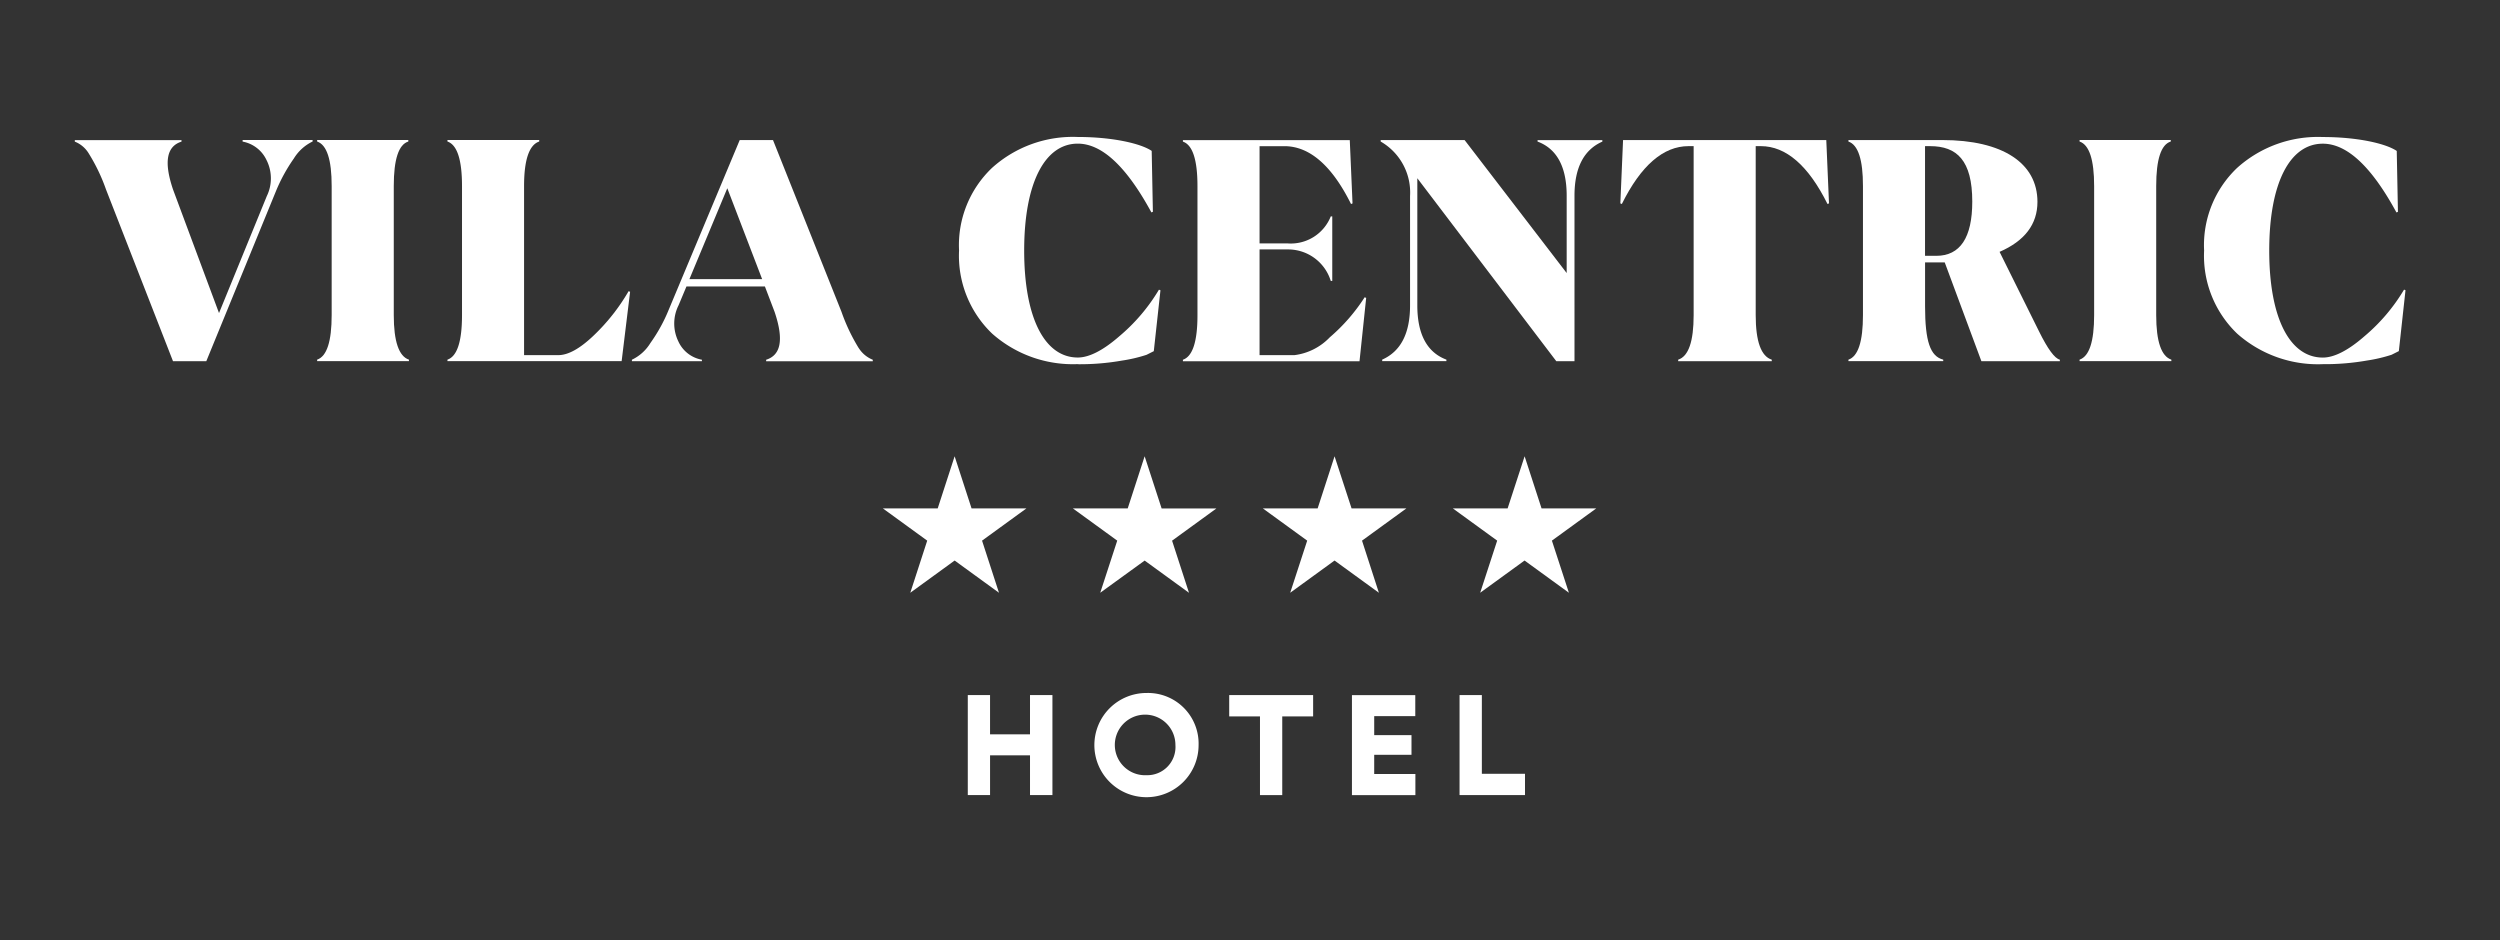 <svg xmlns="http://www.w3.org/2000/svg" xmlns:xlink="http://www.w3.org/1999/xlink" width="250" height="94" viewBox="0 0 250 94">
  <rect x="0" y="0" width="250" height="94" fill="#333333" stroke="none"/>
  <defs>
    <clipPath id="clip-VilaCentricLogo-White">
      <rect width="250" height="94"/>
    </clipPath>
  </defs>
  <g id="VilaCentricLogo-White" clip-path="url(#clip-VilaCentricLogo-White)">
    <g id="HVC_LOGO_CMYK_POS" transform="translate(-99.999 -328.589)">
      <g id="LOGOS" transform="translate(107.48 342.29)">
        <g id="Group_16" data-name="Group 16" transform="translate(0 0)">
          <path id="Path_61" data-name="Path 61" d="M124.259,343.254a3.3,3.3,0,0,1,2.392,1.847,4.051,4.051,0,0,1,.03,3.6L121.9,360.4l-4.6-12.36c-.97-2.877-.575-4.333.85-4.784v-.15H107.48v.15a2.87,2.87,0,0,1,1.392,1.181,18.177,18.177,0,0,1,1.726,3.6l6.7,17.174h3.333l6.936-16.934a16.706,16.706,0,0,1,1.817-3.333,4.463,4.463,0,0,1,1.877-1.7v-.15h-7v.15Z" transform="translate(-107.48 -342.795)" fill="#fff"/>
          <path id="Path_62" data-name="Path 62" d="M179.572,360.609V347.7q0-4,1.456-4.453v-.15H171.91v.15q1.456.5,1.452,4.453v12.905q0,3.955-1.452,4.453v.15h9.178v-.15C180.087,364.728,179.572,363.246,179.572,360.609Z" transform="translate(-147.676 -342.795)" fill="#fff"/>
          <path id="Path_63" data-name="Path 63" d="M221.178,362.64c-1.362,1.3-2.543,1.967-3.543,1.967h-3.423V347.7c0-2.637.515-4.119,1.516-4.453v-.15H206.55v.15q1.456.5,1.456,4.453v12.905q0,3.955-1.456,4.453v.15h17.419l.846-6.936-.15-.06a19.821,19.821,0,0,1-3.483,4.423Z" transform="translate(-169.286 -342.795)" fill="#fff"/>
          <path id="Path_64" data-name="Path 64" d="M278.275,363.918a18.682,18.682,0,0,1-1.726-3.633L269.7,343.11H266.37l-7.086,16.934a16.223,16.223,0,0,1-1.847,3.363,4.348,4.348,0,0,1-1.847,1.666v.15h7v-.15a3.2,3.2,0,0,1-2.362-1.847,4.065,4.065,0,0,1,.03-3.6l.786-1.877h7.846l.97,2.543c.97,2.877.576,4.333-.846,4.784v.15h10.663v-.15a2.957,2.957,0,0,1-1.392-1.151Zm-16.934-6.906,3.788-9.087,3.483,9.087Z" transform="translate(-199.88 -342.802)" fill="#fff"/>
          <path id="Path_65" data-name="Path 65" d="M354.435,365.012a24.228,24.228,0,0,0,4.423-.365,14.935,14.935,0,0,0,2.452-.576l.726-.365.666-6.09-.15-.06a18.364,18.364,0,0,1-3.968,4.664c-1.636,1.426-3.028,2.121-4.149,2.121-3.3,0-5.36-3.938-5.36-10.694s2.061-10.694,5.36-10.694c2.422,0,4.879,2.3,7.361,6.876l.15-.06-.12-6.09c-1.061-.726-3.878-1.392-7.391-1.392a12.068,12.068,0,0,0-8.572,3.088,10.659,10.659,0,0,0-3.3,8.267,10.777,10.777,0,0,0,3.3,8.3A12.166,12.166,0,0,0,354.435,365Z" transform="translate(-254.138 -342.29)" fill="#fff"/>
          <path id="Path_66" data-name="Path 66" d="M420.405,358.889l-.151-.06a18.2,18.2,0,0,1-3.483,4,5.907,5.907,0,0,1-3.543,1.787h-3.483V354.044h2.787a4.466,4.466,0,0,1,4.333,3.148h.15v-6.451h-.15a4.3,4.3,0,0,1-4.333,2.7h-2.787v-9.723h2.482c2.513,0,4.754,1.937,6.665,5.785l.15-.06-.275-6.33H402.08v.15q1.456.5,1.456,4.453v12.905q0,3.955-1.456,4.453v.15h17.66l.666-6.33Z" transform="translate(-291.27 -342.802)" fill="#fff"/>
          <path id="Path_67" data-name="Path 67" d="M470.352,343.26c1.937.726,2.908,2.543,2.908,5.42v7.726l-10.208-13.3H454.66v.15a5.875,5.875,0,0,1,2.938,5.45v10.934c0,2.817-.94,4.6-2.787,5.424v.15h6.421v-.15c-1.937-.726-2.908-2.543-2.908-5.424V346.924l13.9,18.3h1.817V348.681c0-2.817.94-4.6,2.787-5.42v-.15h-6.481v.15Z" transform="translate(-324.073 -342.802)" fill="#fff"/>
          <path id="Path_68" data-name="Path 68" d="M518.651,343.11l-.271,6.33.15.06c1.907-3.848,4.149-5.785,6.665-5.785h.515v16.9q0,3.955-1.546,4.453v.15h9.358v-.15c-1.061-.335-1.606-1.817-1.606-4.453v-16.9h.515c2.513,0,4.754,1.937,6.665,5.785l.15-.06-.271-6.33Z" transform="translate(-363.826 -342.802)" fill="#fff"/>
          <path id="Path_69" data-name="Path 69" d="M598.071,362.215l-3.938-7.936c2.513-1.091,3.788-2.757,3.788-5,0-3.878-3.483-6.18-9.512-6.18H579.02v.15q1.456.5,1.452,4.453v12.905q0,3.955-1.452,4.453v.15H588.5v-.15c-1.3-.335-1.817-1.817-1.817-5.36v-4.363h1.967l3.664,9.874h7.846v-.15C599.647,364.942,598.951,364,598.071,362.215ZM587.8,354.674h-1.121V343.709h.515c2.667,0,4.209,1.426,4.209,5.544,0,3.6-1.211,5.424-3.6,5.424Z" transform="translate(-401.657 -342.795)" fill="#fff"/>
          <path id="Path_70" data-name="Path 70" d="M648.132,360.609V347.7q0-4,1.456-4.453v-.15H640.47v.15q1.456.5,1.456,4.453v12.905q0,3.955-1.456,4.453v.15h9.178v-.15C648.647,364.728,648.132,363.246,648.132,360.609Z" transform="translate(-439.993 -342.795)" fill="#fff"/>
          <path id="Path_71" data-name="Path 71" d="M693.562,357.567a18.359,18.359,0,0,1-3.968,4.664c-1.636,1.426-3.028,2.121-4.149,2.121-3.3,0-5.36-3.938-5.36-10.694s2.061-10.694,5.36-10.694c2.422,0,4.879,2.3,7.361,6.876l.15-.06-.12-6.09c-1.061-.726-3.878-1.392-7.391-1.392a12.068,12.068,0,0,0-8.572,3.088,10.659,10.659,0,0,0-3.3,8.267,10.777,10.777,0,0,0,3.3,8.3,12.167,12.167,0,0,0,8.572,3.058,24.228,24.228,0,0,0,4.423-.365,14.937,14.937,0,0,0,2.452-.575l.726-.365.666-6.09-.151-.06Z" transform="translate(-460.643 -342.296)" fill="#fff"/>
          <path id="Path_72" data-name="Path 72" d="M332.229,435.607l4.435-3.223h-5.484l-1.693-5.213-1.693,5.213H322.31l4.435,3.223-1.693,5.213,4.435-3.223,4.435,3.223Z" transform="translate(-241.505 -395.244)" fill="#fff"/>
          <path id="Path_73" data-name="Path 73" d="M380,427.17l-1.693,5.213H372.82l4.438,3.223-1.7,5.213L380,437.6l4.435,3.223-1.693-5.213,4.435-3.223h-5.48Z" transform="translate(-273.016 -395.244)" fill="#fff"/>
          <path id="Path_74" data-name="Path 74" d="M433.255,435.607l4.435-3.223h-5.48l-1.7-5.213-1.693,5.213h-5.48l4.435,3.223-1.7,5.213,4.435-3.223,4.435,3.223Z" transform="translate(-304.534 -395.244)" fill="#fff"/>
          <path id="Path_75" data-name="Path 75" d="M482.719,432.383l-1.693-5.213-1.7,5.213h-5.48l4.435,3.223-1.7,5.213,4.438-3.223,4.435,3.223-1.7-5.213,4.435-3.223Z" transform="translate(-336.045 -395.244)" fill="#fff"/>
          <path id="Path_76" data-name="Path 76" d="M351.111,494.583h-3.995V490.66H344.89v10h2.227v-3.976h3.995v3.976h2.242v-10h-2.242Z" transform="translate(-255.592 -434.853)" fill="#fff"/>
          <path id="Path_77" data-name="Path 77" d="M383.806,490.1A5.211,5.211,0,1,0,389,495.317,5.066,5.066,0,0,0,383.806,490.1Zm0,8.222a3.03,3.03,0,1,1,2.877-3.02A2.82,2.82,0,0,1,383.806,498.322Z" transform="translate(-276.622 -434.503)" fill="#fff"/>
          <path id="Path_78" data-name="Path 78" d="M414.39,492.793h3.077v7.869h2.227v-7.869h3.088V490.66H414.39Z" transform="translate(-298.95 -434.853)" fill="#fff"/>
          <path id="Path_79" data-name="Path 79" d="M449.247,496.629h3.728v-1.963h-3.728v-1.9h4.107v-2.1H447.02v10h6.345v-2.114h-4.119Z" transform="translate(-319.307 -434.853)" fill="#fff"/>
          <path id="Path_80" data-name="Path 80" d="M477.86,490.66h-2.23v10h6.545v-2.129H477.86Z" transform="translate(-337.156 -434.853)" fill="#fff"/>
        </g>
      </g>
    </g>
  </g>
</svg>
